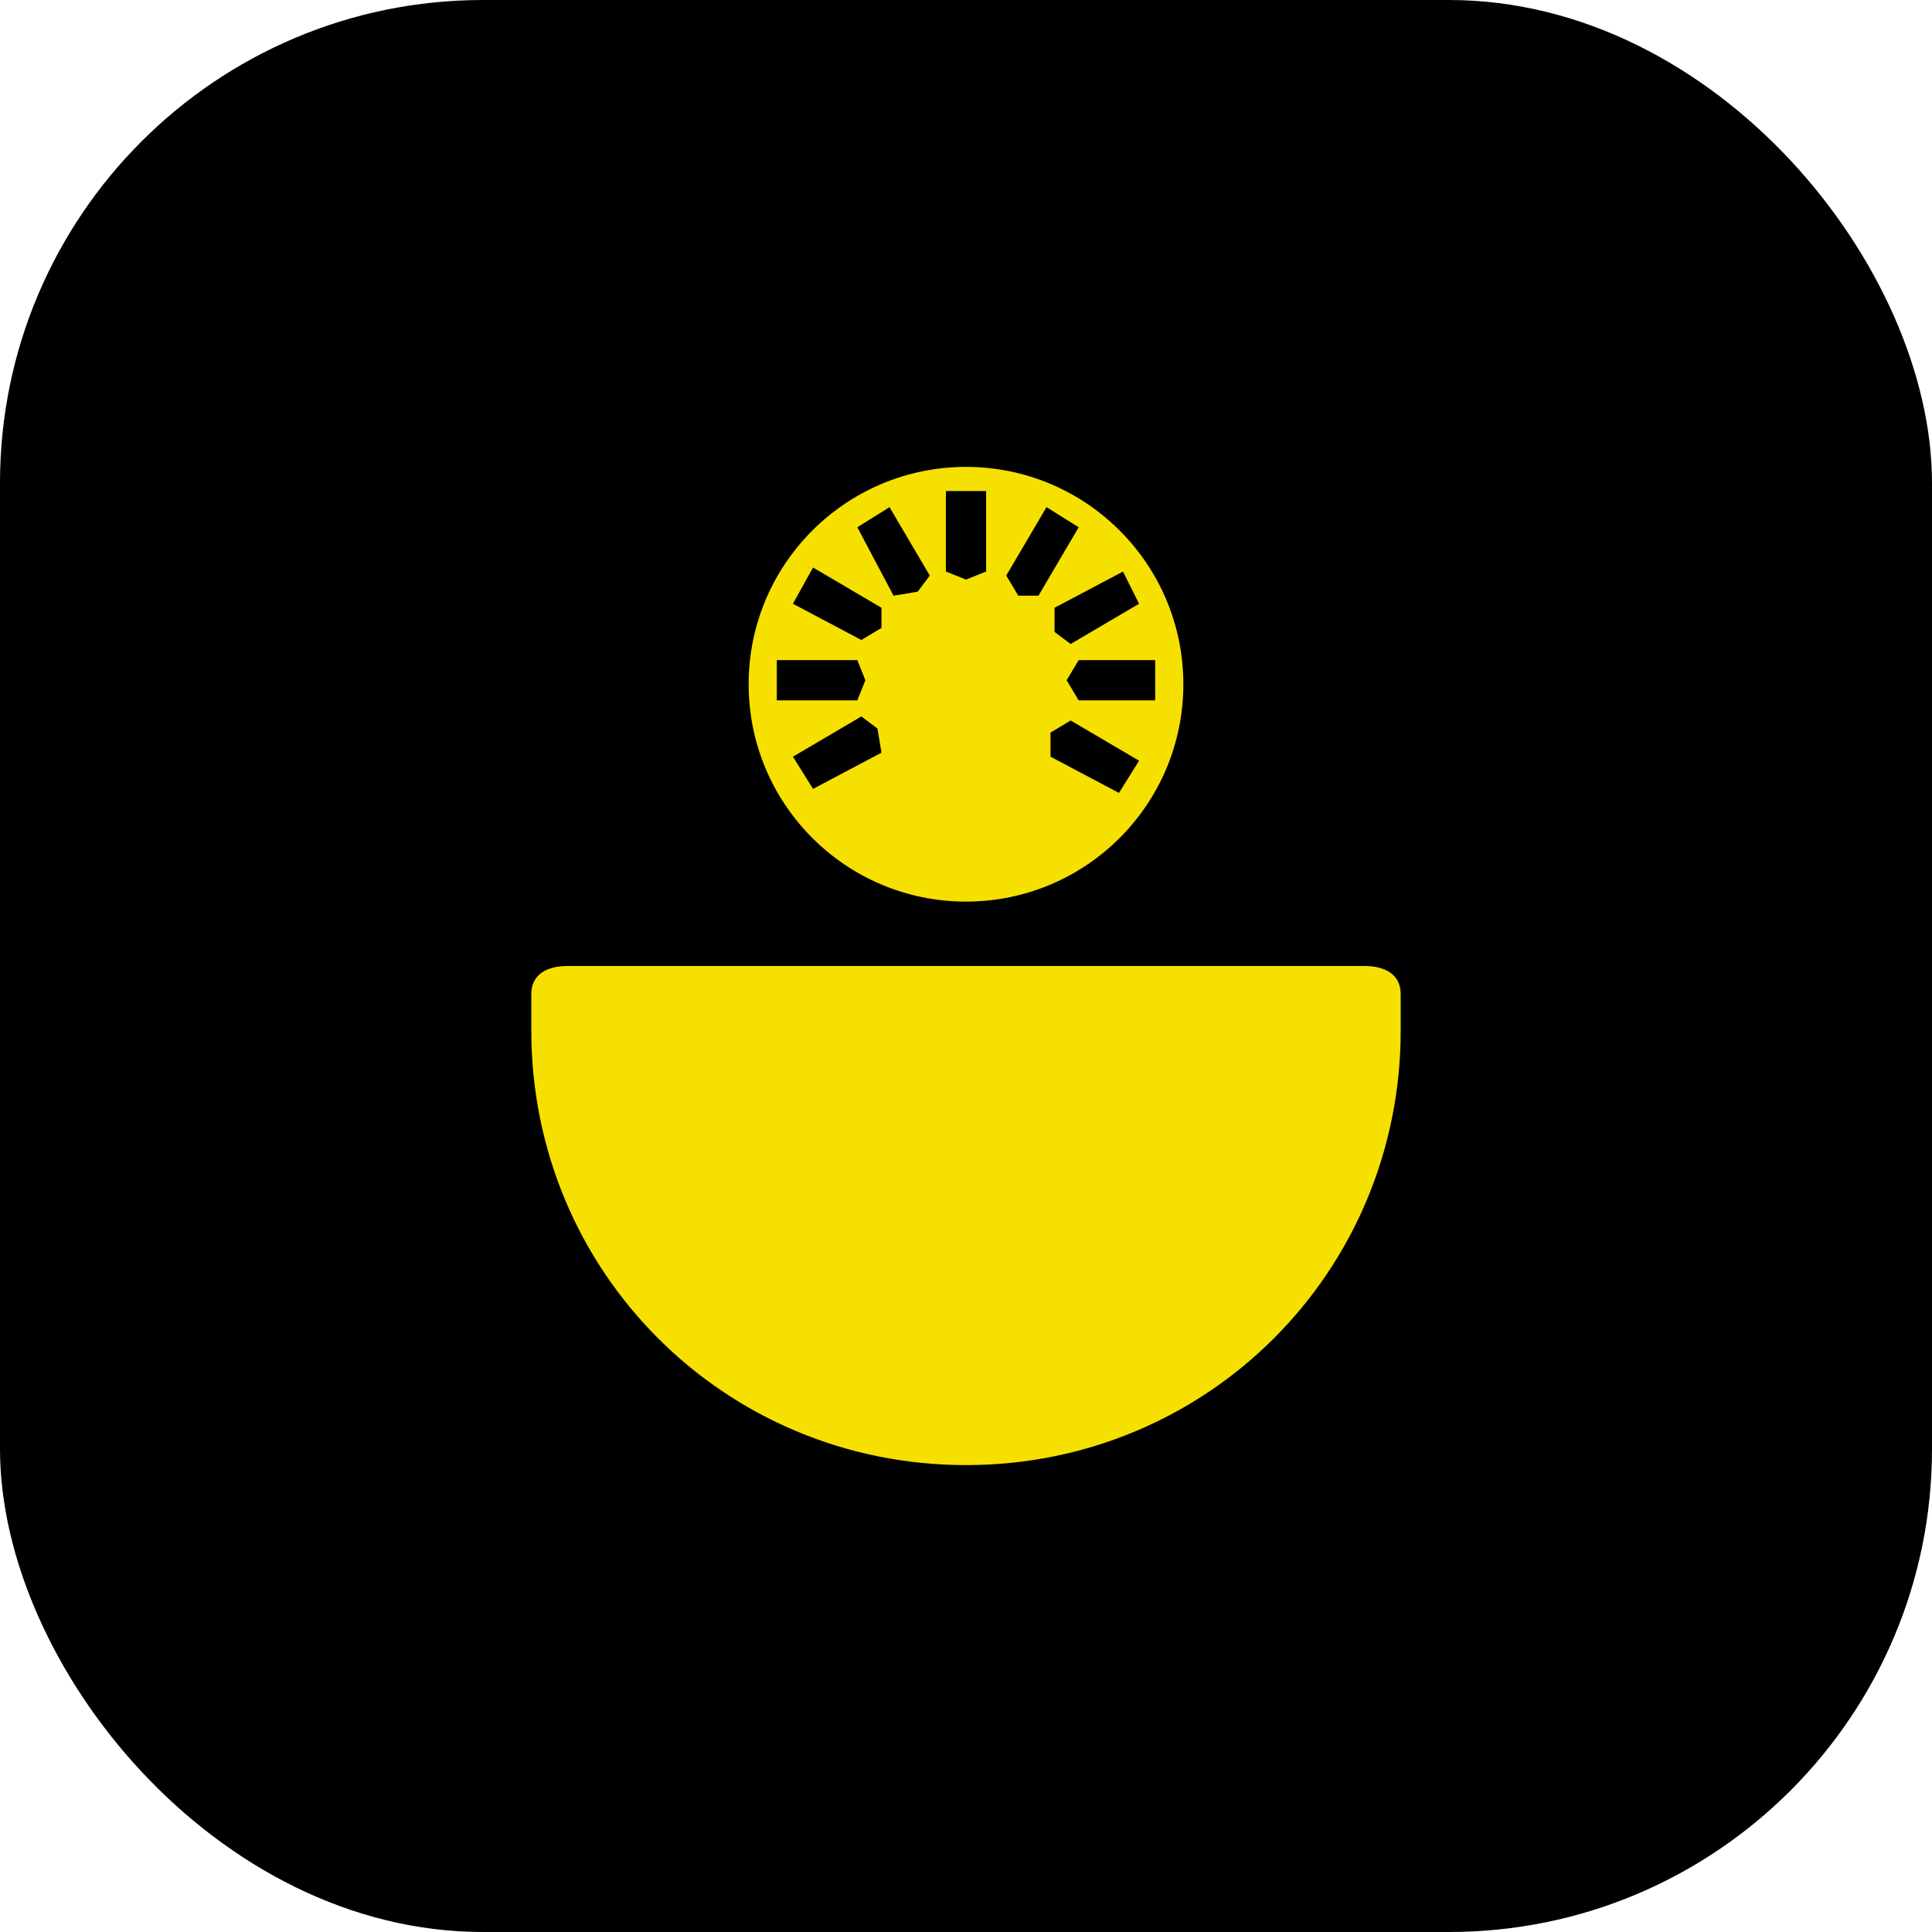 <?xml version="1.0" encoding="UTF-8"?>
<svg id="Layer_2" data-name="Layer 2" xmlns="http://www.w3.org/2000/svg" version="1.1" viewBox="0 0 48 48">
  <defs>
    <style>
      .cls-1 {
        fill: #000;
      }

      .cls-1, .cls-2 {
        stroke-width: 0px;
      }

      .cls-2 {
        fill: #f6e000;
      }
    </style>
  </defs>
  <rect class="cls-1" width="48" height="48" rx="12" ry="12"/>
  <g>
    <g>
      <path class="cls-2" d="M33.9,24H14.1c-.5,0-.9.2-.9.7v.9c0,6,4.8,10.8,10.8,10.8s10.8-4.8,10.8-10.8v-.9c0-.5-.4-.7-.9-.7Z"/>
      <circle class="cls-2" cx="24" cy="17" r="5.4"/>
    </g>
    <g>
      <polygon class="cls-1" points="27.9 14.2 28.3 15 26.6 16 26.2 15.7 26.2 15.1 27.9 14.2"/>
      <polygon class="cls-1" points="26 12.6 26.8 13.1 25.8 14.8 25.3 14.8 25 14.3 26 12.6"/>
      <polygon class="cls-1" points="20.2 14.1 21.9 15.1 21.9 15.6 21.4 15.9 19.7 15 20.2 14.1"/>
      <polygon class="cls-1" points="19.3 16.4 21.3 16.4 21.5 16.9 21.3 17.4 19.3 17.4 19.3 16.4"/>
      <polygon class="cls-1" points="20.2 19.6 19.7 18.8 21.4 17.8 21.8 18.1 21.9 18.7 20.2 19.6"/>
      <polygon class="cls-1" points="22.8 14.7 22.2 14.8 21.3 13.1 22.1 12.6 23.1 14.3 22.8 14.7"/>
      <polygon class="cls-1" points="24.5 14.2 24 14.4 23.5 14.2 23.5 12.2 24.5 12.2 24.5 14.2"/>
      <polygon class="cls-1" points="27.8 19.7 26.1 18.8 26.1 18.2 26.6 17.9 28.3 18.9 27.8 19.7"/>
      <polygon class="cls-1" points="28.7 17.4 26.8 17.4 26.5 16.9 26.8 16.4 28.7 16.4 28.7 17.4"/>
    </g>
  </g>
</svg>